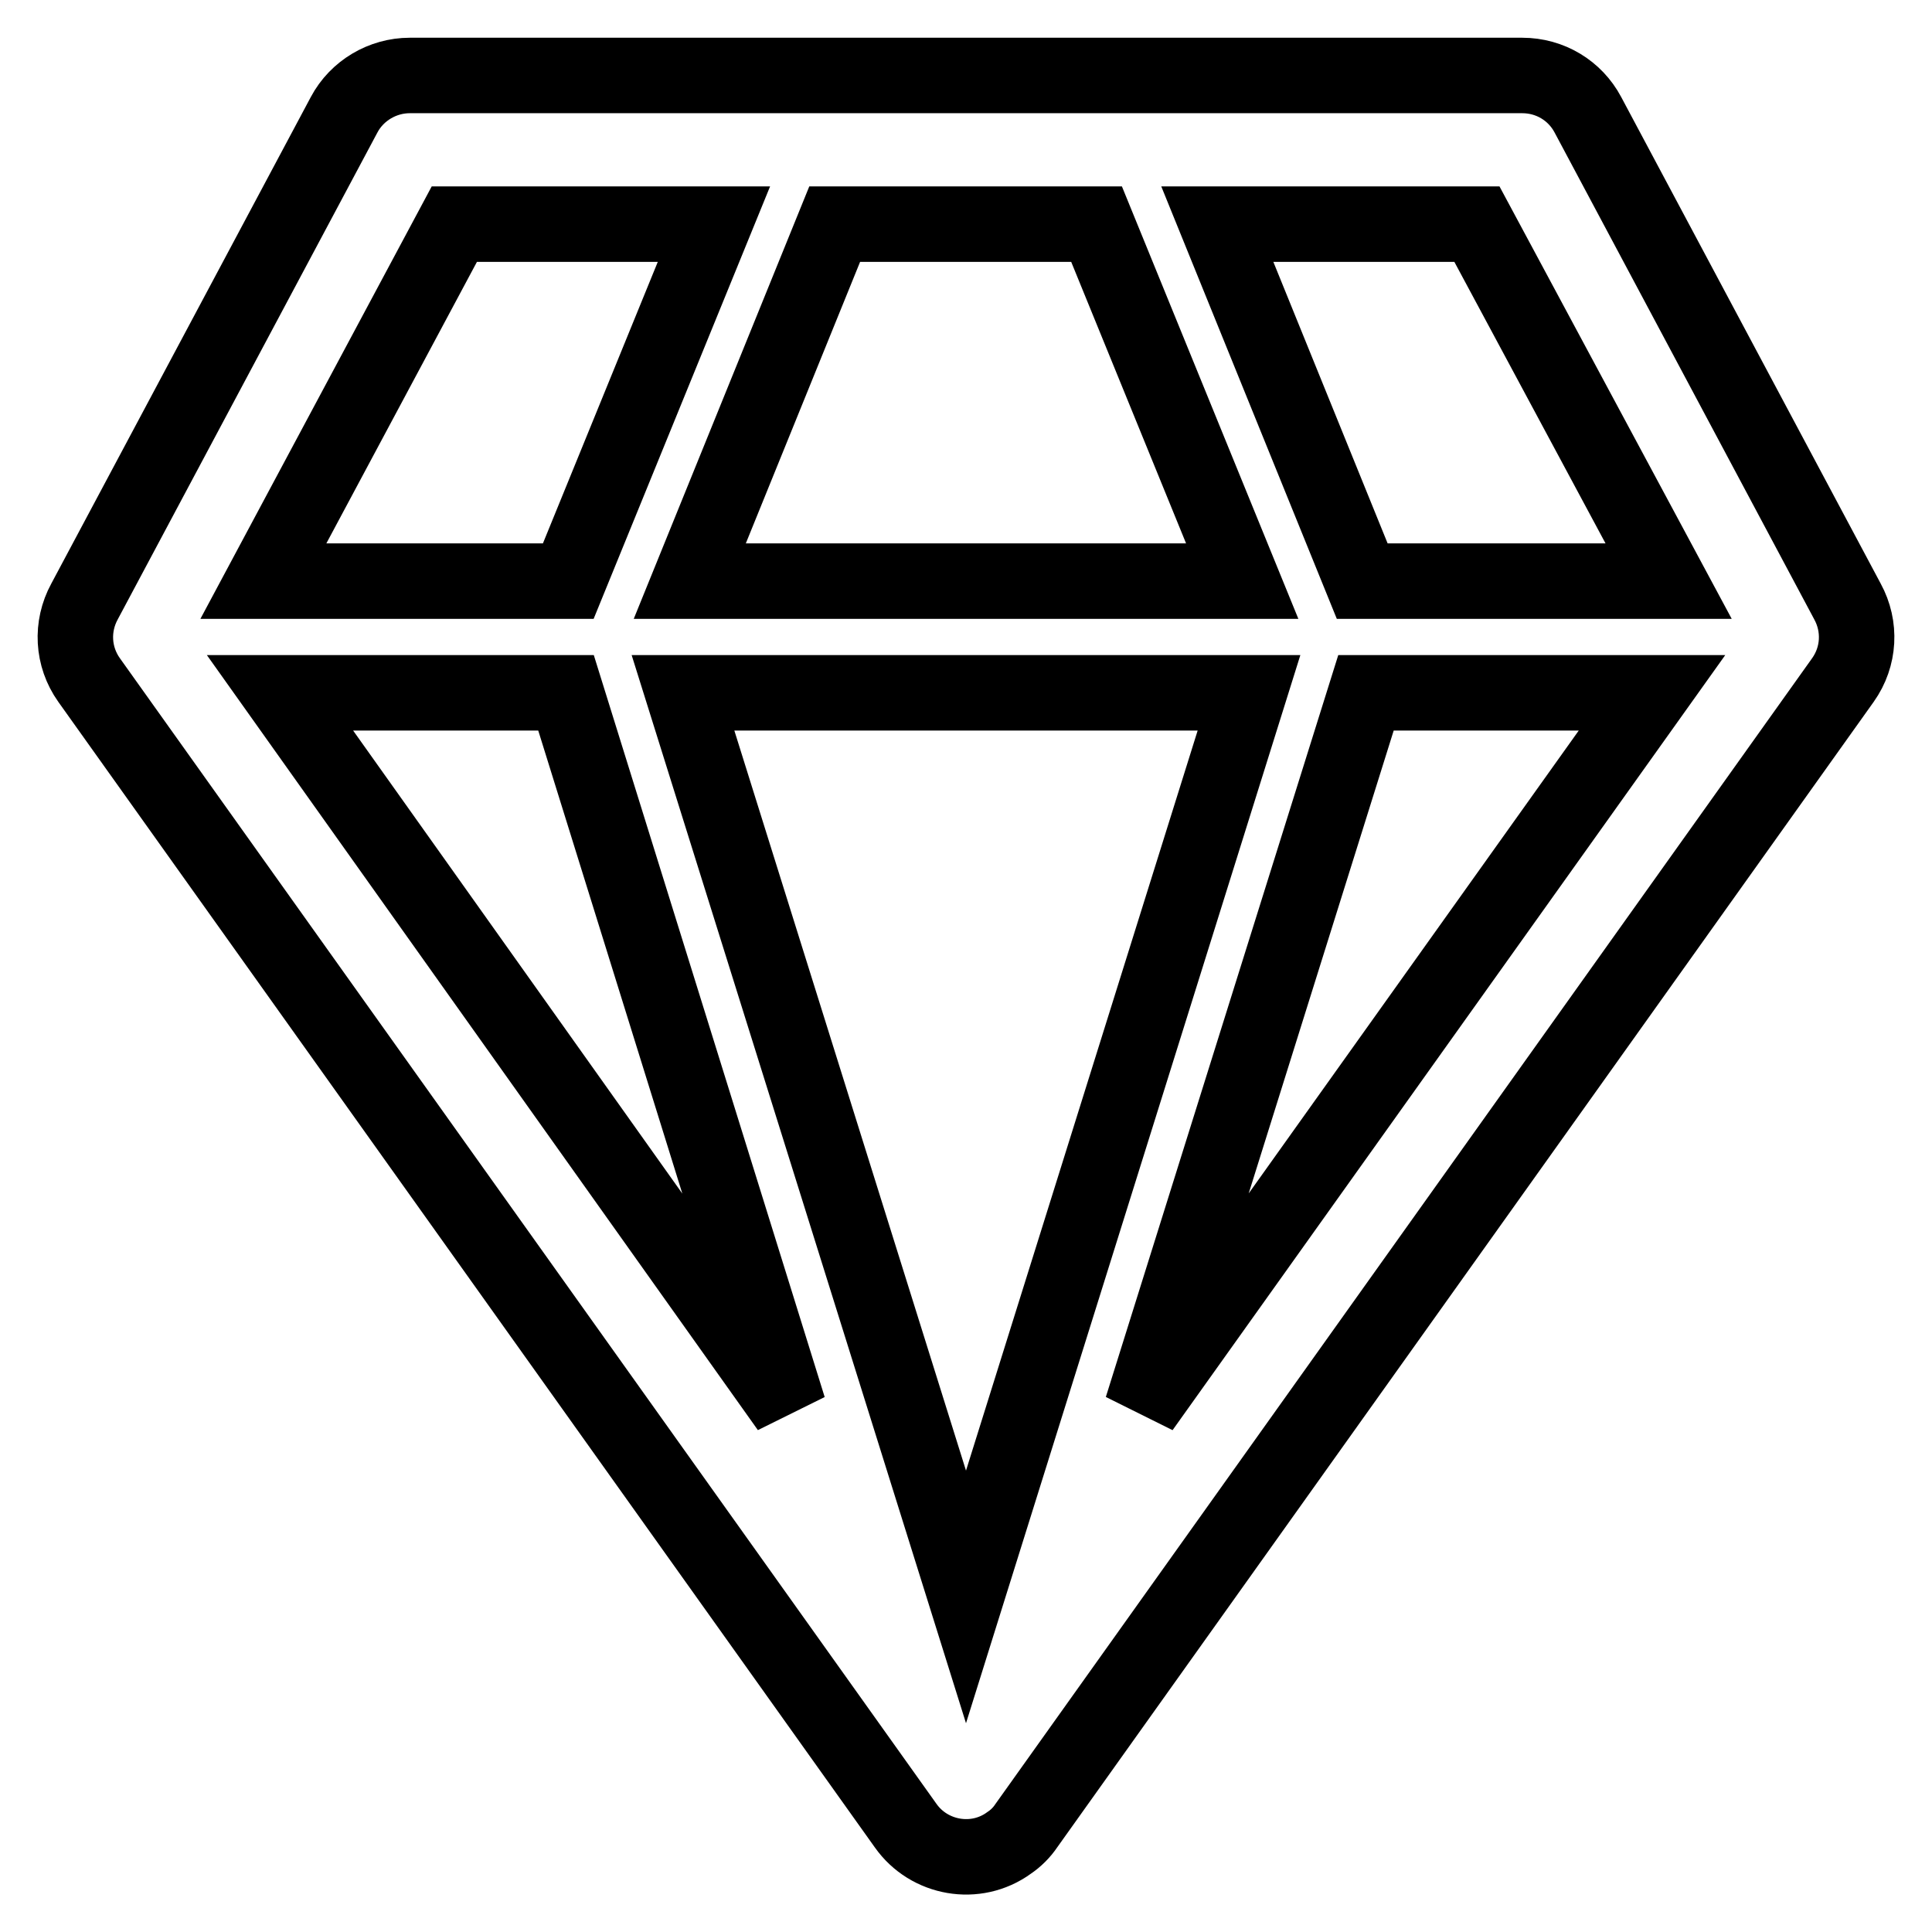 <?xml version="1.0" encoding="utf-8"?>
<!-- Svg Vector Icons : http://www.onlinewebfonts.com/icon -->
<!DOCTYPE svg PUBLIC "-//W3C//DTD SVG 1.1//EN" "http://www.w3.org/Graphics/SVG/1.1/DTD/svg11.dtd">
<svg version="1.1" xmlns="http://www.w3.org/2000/svg" xmlns:xlink="http://www.w3.org/1999/xlink" x="0px" y="0px" viewBox="0 0 256 256" enable-background="new 0 0 256 256" xml:space="preserve">
<g> <path stroke-width="10" fill-opacity="0" stroke="#000000"  d="M244.8,79.7l-34.4-64.5c-1.7-3.2-5-5.2-8.7-5.2H54.3c-3.6,0-7,2-8.7,5.2L11.2,79.7C9.4,83,9.6,87,11.8,90.1 L120,241.9c3.1,4.4,9.3,5.5,13.7,2.3c0.9-0.6,1.7-1.4,2.3-2.3L244.2,90.1C246.4,87,246.6,83,244.8,79.7z M221.1,77h-40.6 l-19.2-47.3h34.4L221.1,77z M75,91.8l29.5,94.8L37.1,91.8H75z M165.5,91.8L128,211.6L90.5,91.8H165.5z M91.4,77l19.2-47.3h34.7 L164.6,77H91.4z M181,91.8h37.9l-67.6,94.8L181,91.8z M60.2,29.7h34.4L75.3,77H34.9L60.2,29.7z"/></g>
</svg>